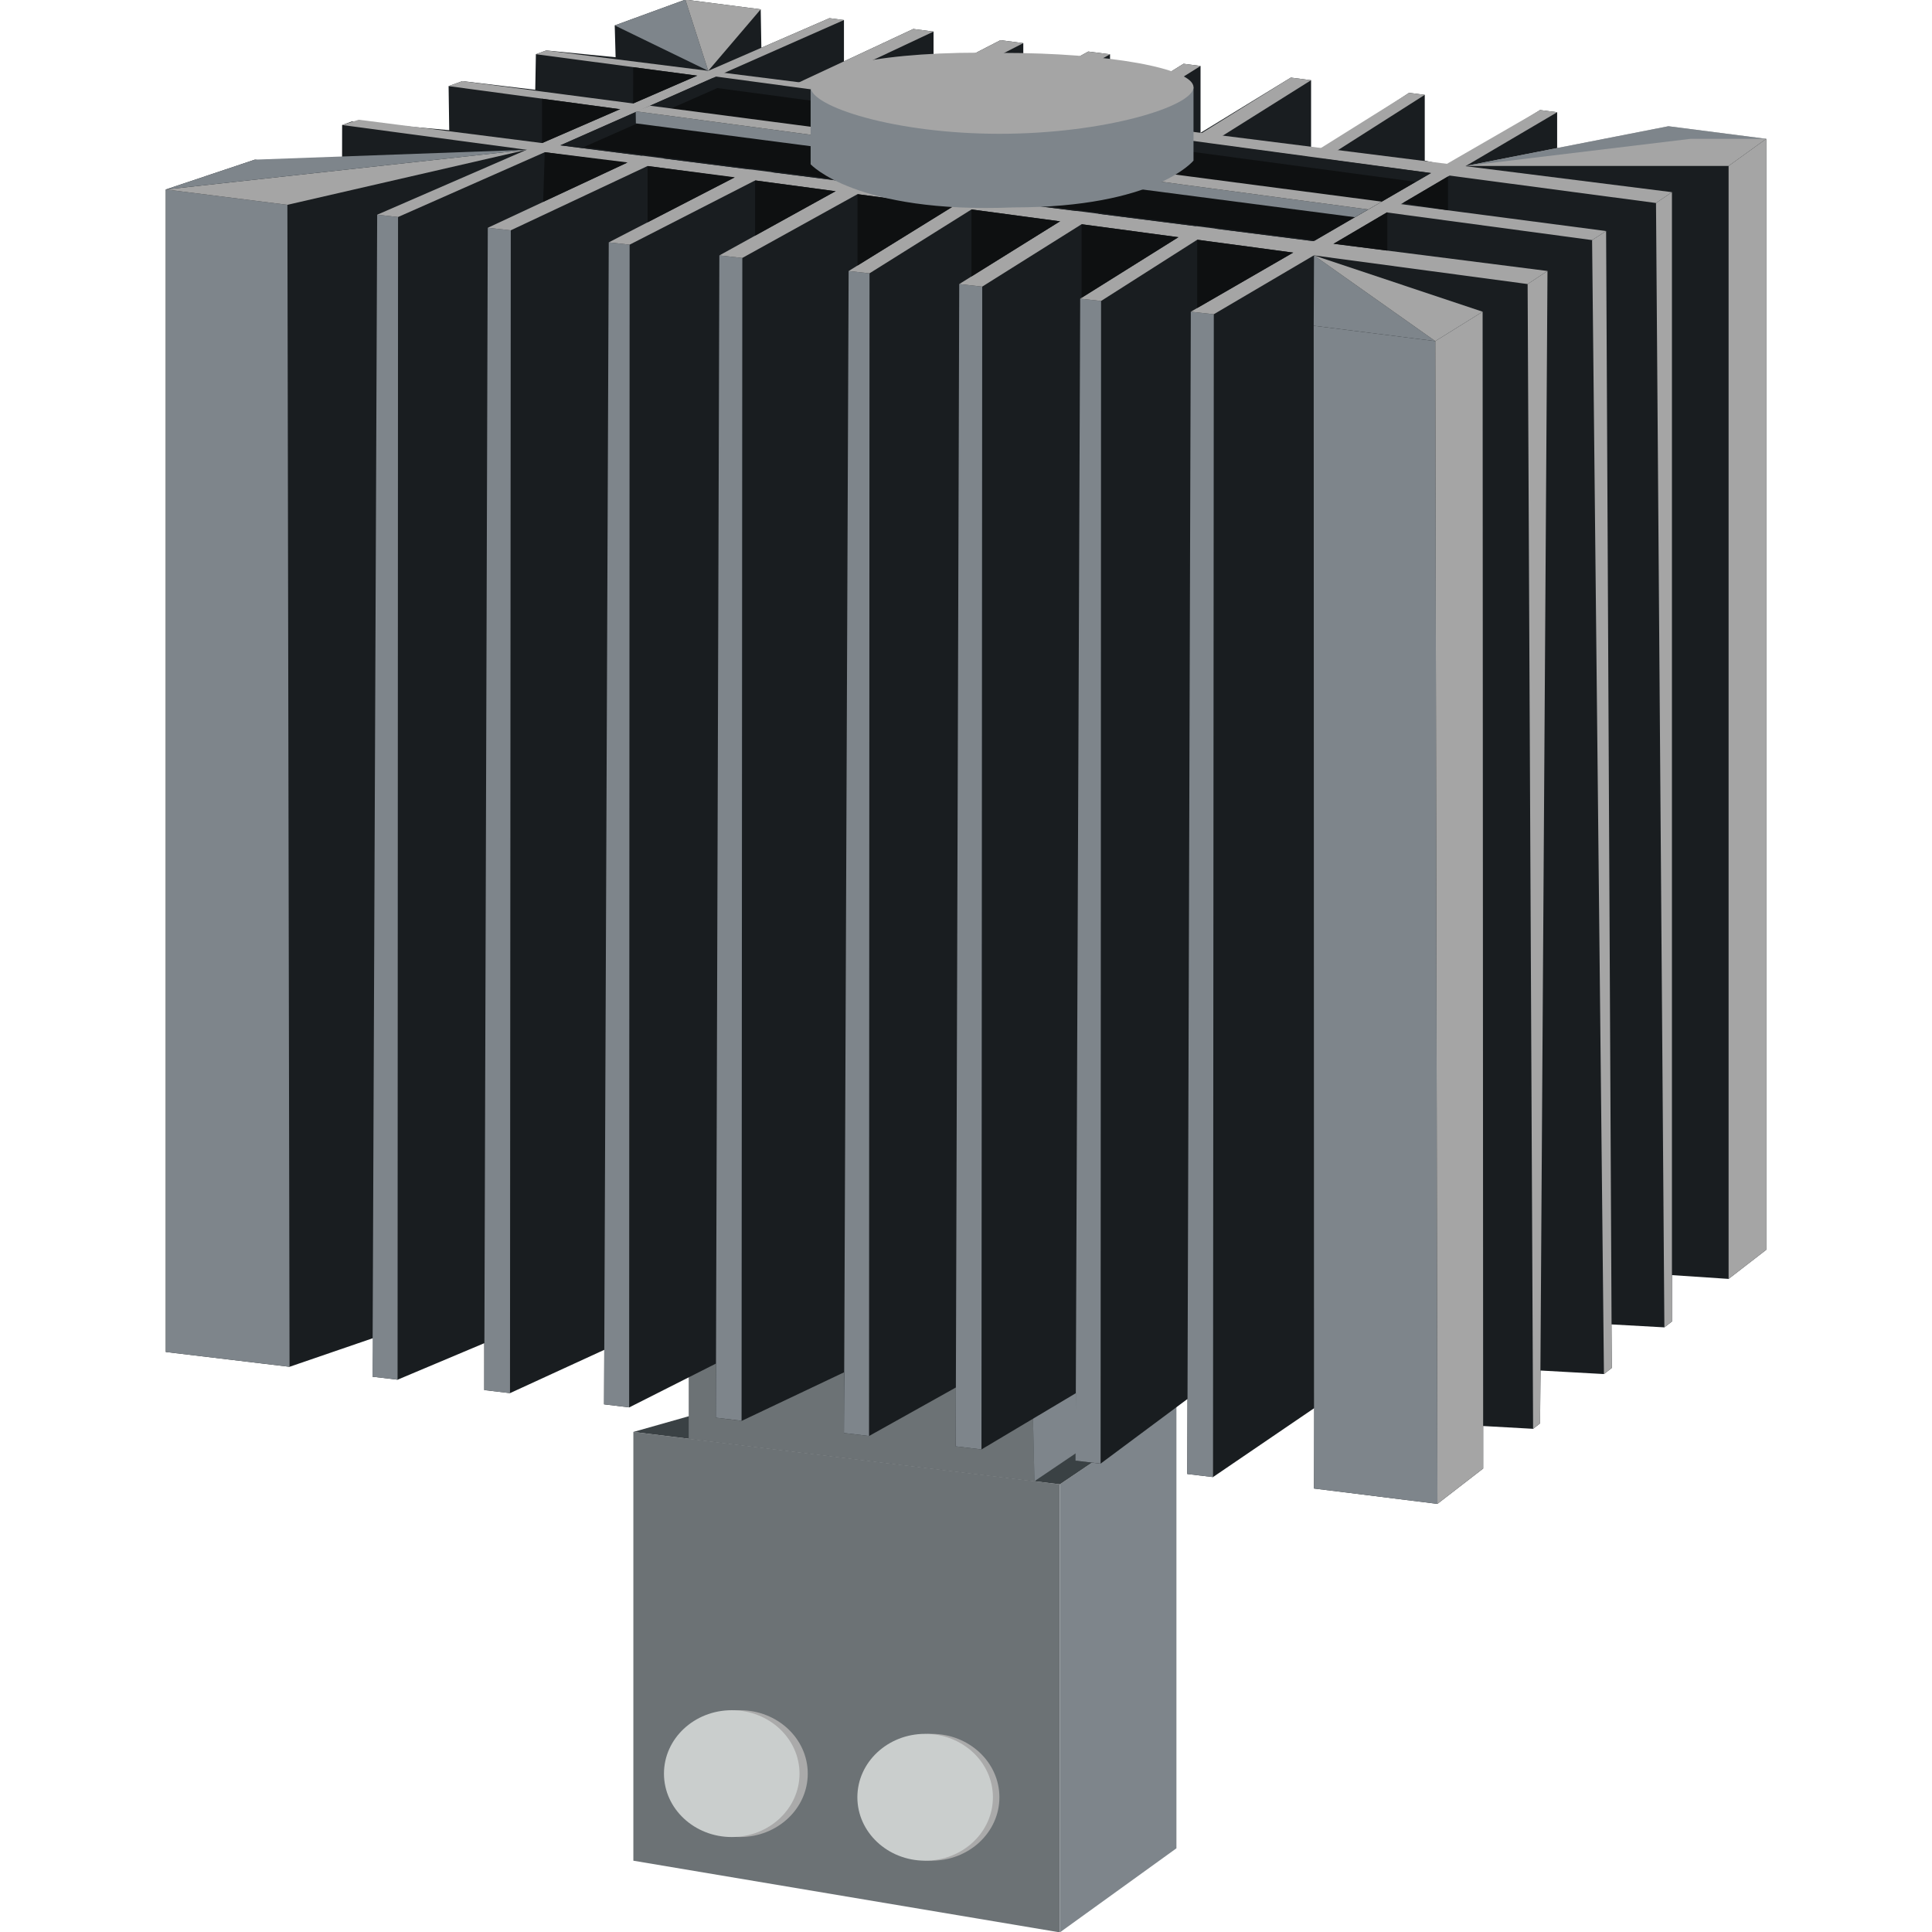 <?xml version="1.0" encoding="UTF-8" standalone="no"?> <svg xmlns="http://www.w3.org/2000/svg" xmlns:xlink="http://www.w3.org/1999/xlink" xmlns:serif="http://www.serif.com/" width="100%" height="100%" viewBox="0 0 400 400" version="1.1" xml:space="preserve" style="fill-rule:evenodd;clip-rule:evenodd;stroke-linejoin:round;stroke-miterlimit:2;"> <g transform="matrix(0.522,0,0,0.522,200,200)"> <g id="Resistenza.svg" transform="matrix(1,0,0,1,-317.385,-383.295)"> <path d="M354.62,766.59L185.45,738.16L185.45,568.1L354.62,588.88L354.62,766.59Z" style="fill:rgb(108,114,117);fill-rule:nonzero;"></path> <path d="M400.85,557.71L354.62,588.88L354.62,766.59L400.85,733.24L400.85,557.71Z" style="fill:rgb(126,133,139);fill-rule:nonzero;"></path> <path d="M400.85,557.71L266.43,545.13L185.45,568.1L354.62,588.88L400.85,557.71Z" style="fill:rgb(58,65,68);fill-rule:nonzero;"></path> <ellipse cx="227.74" cy="703.62" rx="26.88" ry="25.15" style="fill:rgb(170,170,170);"></ellipse> <ellipse cx="224.47" cy="703.62" rx="26.88" ry="25.15" style="fill:rgb(202,206,205);"></ellipse> <ellipse cx="303.76" cy="713" rx="26.88" ry="25.15" style="fill:rgb(170,170,170);"></ellipse> <ellipse cx="301.18" cy="713" rx="26.88" ry="25.15" style="fill:rgb(202,206,205);"></ellipse> <path d="M207.4,570.79L207.4,515.6L343.12,526.54L344.53,587.64L207.4,570.79Z" style="fill:rgb(108,114,117);fill-rule:nonzero;"></path> <path d="M390.3,556.72L344.53,587.64L343.12,526.54L390.3,519.43L390.3,556.72Z" style="fill:rgb(126,133,139);fill-rule:nonzero;"></path> <path d="M504.37,596.63L455.42,590.54L455.54,558.63L415.36,586L405.15,584.78L405.24,555.02L370.77,580.67L361.21,579.56L360.93,552.74L323.52,575.04L313.3,573.82L313.38,550.46L278.93,569.71L268.98,568.52L268.98,544.47L228.45,563.69L218.16,562.45L218.22,540.98L183.83,558.36L173.83,557.15L173.92,535.53L136.52,552.71L126.31,551.49L126.31,532.9L91.93,547.38L81.98,546.19L82.47,530.8L49.08,542.26L0,536.39L0,75.3L35.33,63.47L69.91,67.51L69.94,49.74L73.86,48.31L112.42,51.79L112.17,34.31L117.62,32.32L146.54,35.77L146.79,21.66L150.9,20.16L178.41,22.86L178.06,10.24L206.07,0L235.96,3.85L236.22,19.09L263.22,7.36L268.98,8.1L268.98,24.49L296.48,11.64L304.51,12.68L304.51,29.78L331.03,16.09L340.11,17.26L340.11,34.84L365.89,20.59L374.51,21.7L374.51,43.5L403.67,25.45L410.41,26.32L410.41,52.83L446.22,30.93L454.25,31.97L454.25,59.34L458.06,59.88L493.13,36.97L499.34,37.77L499.34,63.85L509.09,65.97L545.08,43.8L551.85,44.67L551.85,58.87L634.77,55.22L634.77,495.87L619.85,507.4L597.38,505.91L597.38,524.3L594.38,526.62L573.39,525.45L573.52,542.74L570.41,545.14L545.26,543.74L545.08,564.71L542.31,566.86L522.51,565.75L522.51,582.61L504.37,596.63Z" style="fill:rgb(25,29,32);fill-rule:nonzero;"></path> <path d="M0,536.39L0,75.3L48.23,81.39L49.08,542.26L0,536.39Z" style="fill:rgb(126,133,139);fill-rule:nonzero;"></path> <path d="M455.42,590.54L455.29,129.35L503.52,135.45L504.37,596.63L455.42,590.54Z" style="fill:rgb(126,133,139);fill-rule:nonzero;"></path> <path d="M81.98,546.19L83.84,85.32L92.12,86.23L91.93,547.38L81.98,546.19Z" style="fill:rgb(126,133,139);fill-rule:nonzero;"></path> <path d="M126.31,551.49L127.71,90.5L136.83,91.5L136.52,552.71L126.31,551.49Z" style="fill:rgb(126,133,139);fill-rule:nonzero;"></path> <path d="M173.83,557.15L175.69,96.28L183.97,97.2L183.78,558.34L173.83,557.15Z" style="fill:rgb(126,133,139);fill-rule:nonzero;"></path> <path d="M218.16,562.45L219.56,101.46L228.67,102.46L228.37,563.67L218.16,562.45Z" style="fill:rgb(126,133,139);fill-rule:nonzero;"></path> <path d="M268.98,568.52L270.83,107.65L279.12,108.56L278.93,569.71L268.98,568.52Z" style="fill:rgb(126,133,139);fill-rule:nonzero;"></path> <path d="M313.3,573.82L314.7,112.82L323.82,113.83L323.52,575.04L313.3,573.82Z" style="fill:rgb(126,133,139);fill-rule:nonzero;"></path> <path d="M360.83,579.48L362.68,118.61L370.96,119.53L370.77,580.67L360.83,579.48Z" style="fill:rgb(126,133,139);fill-rule:nonzero;"></path> <path d="M405.15,584.78L406.55,123.79L415.67,124.79L415.36,586L405.15,584.78Z" style="fill:rgb(126,133,139);fill-rule:nonzero;"></path> <path d="M504.37,596.63L503.52,135.45L522.29,123.79L522.51,582.61L504.37,596.63Z" style="fill:rgb(165,165,165);fill-rule:nonzero;"></path> <path d="M634.77,55.22L634.77,495.87L619.85,507.4L619.85,65.97L634.77,55.22Z" style="fill:rgb(165,165,165);fill-rule:nonzero;"></path> <path d="M597.38,524.3L597.38,76.37L591.06,80.67L594.38,526.62L597.38,524.3Z" style="fill:rgb(165,165,165);fill-rule:nonzero;"></path> <path d="M573.52,542.74L571.27,91.79L565.71,95.38L570.41,545.14L573.52,542.74Z" style="fill:rgb(165,165,165);fill-rule:nonzero;"></path> <path d="M545.08,564.71L548.02,107.63L540.14,112.82L542.31,566.86L545.08,564.71Z" style="fill:rgb(165,165,165);fill-rule:nonzero;"></path> <path d="M540.14,112.82L69.94,49.74L76.51,47.64L548.02,107.63L540.14,112.82Z" style="fill:rgb(165,165,165);fill-rule:nonzero;"></path> <path d="M112.17,34.31L117.62,32.32L571.27,91.79L565.71,95.38L112.17,34.31Z" style="fill:rgb(165,165,165);fill-rule:nonzero;"></path> <path d="M146.79,21.66L150.9,20.16L597.38,76.37L591.06,80.67L146.79,21.66Z" style="fill:rgb(165,165,165);fill-rule:nonzero;"></path> <path d="M83.84,85.32L263.22,7.36L268.98,8.1L92.12,86.23L83.84,85.32Z" style="fill:rgb(165,165,165);fill-rule:nonzero;"></path> <path d="M127.71,90.5L296.48,11.64L304.51,12.68L136.83,91.5L127.71,90.5Z" style="fill:rgb(165,165,165);fill-rule:nonzero;"></path> <path d="M175.69,96.28L331.03,16.09L340.11,17.26L183.97,97.2L175.69,96.28Z" style="fill:rgb(165,165,165);fill-rule:nonzero;"></path> <path d="M219.56,101.46L365.89,20.59L374.51,21.7L228.67,102.46L219.56,101.46Z" style="fill:rgb(165,165,165);fill-rule:nonzero;"></path> <path d="M270.83,107.65L403.67,25.45L410.41,26.32L279.12,108.56L270.83,107.65Z" style="fill:rgb(165,165,165);fill-rule:nonzero;"></path> <path d="M314.7,112.82L446.22,30.93L454.25,31.97L323.82,113.83L314.7,112.82Z" style="fill:rgb(165,165,165);fill-rule:nonzero;"></path> <path d="M362.68,118.61L493.13,36.97L499.34,37.77L370.96,119.53L362.68,118.61Z" style="fill:rgb(165,165,165);fill-rule:nonzero;"></path> <path d="M406.55,123.79L545.08,43.8L551.85,44.67L415.67,124.79L406.55,123.79Z" style="fill:rgb(165,165,165);fill-rule:nonzero;"></path> <path d="M156.53,57.78L455.37,95.8L501.84,68.78L218.24,30.52L156.53,57.78Z" style="fill:rgb(25,29,32);fill-rule:nonzero;"></path> <path d="M165.71,58.51L455.74,95.48L495.69,72.26L218.75,35.08L165.71,58.51Z" style="fill:rgb(14,16,17);fill-rule:nonzero;"></path> <path d="M455.29,129.35L455.42,101.46L503.52,135.45L455.29,129.35Z" style="fill:rgb(126,133,139);fill-rule:nonzero;"></path> <path d="M522.29,123.79L455.42,101.46L503.52,135.45L522.29,123.79Z" style="fill:rgb(165,165,165);fill-rule:nonzero;"></path> <path d="M619.85,65.97L515.64,65.97L595.98,50.22L634.77,55.22L619.85,65.97Z" style="fill:rgb(165,165,165);fill-rule:nonzero;"></path> <path d="M178.06,10.24L215.15,28.25L206.07,0L178.06,10.24Z" style="fill:rgb(126,133,139);fill-rule:nonzero;"></path> <path d="M235.96,3.85L215.15,28.25L206.07,0L235.96,3.85Z" style="fill:rgb(165,165,165);fill-rule:nonzero;"></path> <path d="M515.64,65.97L604.72,55.22L634.77,55.22L595.98,50.22L515.64,65.97Z" style="fill:rgb(126,133,139);fill-rule:nonzero;"></path> <path d="M48.23,81.39L143.11,59.56L0,75.3L48.23,81.39Z" style="fill:rgb(165,165,165);fill-rule:nonzero;"></path> <path d="M35.33,63.47L0,75.3L143.11,59.56L35.33,63.47Z" style="fill:rgb(126,133,139);fill-rule:nonzero;"></path> <path d="M150.31,60.52L149.67,80.23L183.17,64.58L150.31,60.52Z" style="fill:rgb(14,16,17);fill-rule:nonzero;"></path> <path d="M191.09,66L191.09,88.33L225.68,70.48L191.09,66Z" style="fill:rgb(14,16,17);fill-rule:nonzero;"></path> <path d="M233.74,71.72L233.74,93.62L265.63,76L233.74,71.72Z" style="fill:rgb(14,16,17);fill-rule:nonzero;"></path> <path d="M274.36,77.16L274.36,105.47L311.94,82.21L274.36,77.16Z" style="fill:rgb(14,16,17);fill-rule:nonzero;"></path> <path d="M319.56,83.23L319.56,109.8L354.66,87.94L319.56,83.23Z" style="fill:rgb(14,16,17);fill-rule:nonzero;"></path> <path d="M363.24,89.09L363.24,118.26L401.62,94.24L363.24,89.09Z" style="fill:rgb(14,16,17);fill-rule:nonzero;"></path> <path d="M409.09,95.24L409.09,122.32L447.14,100.35L409.09,95.24Z" style="fill:rgb(14,16,17);fill-rule:nonzero;"></path> <path d="M484.5,84.3L484.5,99.55L463.18,96.84L484.5,84.3Z" style="fill:rgb(14,16,17);fill-rule:nonzero;"></path> <path d="M490.66,80.67L508.56,70.14L508.56,83.57L490.66,80.67Z" style="fill:rgb(14,16,17);fill-rule:nonzero;"></path> <path d="M149.24,56.9L149.24,39.3L180.14,43.47L149.24,56.9Z" style="fill:rgb(14,16,17);fill-rule:nonzero;"></path> <path d="M185.36,41.2L185.38,26.81L210.76,30.16L185.36,41.2Z" style="fill:rgb(14,16,17);fill-rule:nonzero;"></path> <path d="M186.38,44.3L476.96,83.23L471.66,86.31L186.45,49.09L186.38,44.3Z" style="fill:rgb(126,133,139);fill-rule:nonzero;"></path> <path d="M192.07,42.08L482.3,80.13L476.96,83.23L186.38,44.3L192.07,42.08Z" style="fill:rgb(165,165,165);fill-rule:nonzero;"></path> <g transform="matrix(1,0,0,1,-191.24,-116.7)"> <path d="M447,182L447,151.46L598.86,151.46L598.86,180.55C598.86,180.55 583.93,199.12 527.52,199.12C464.92,201.67 447,182 447,182Z" style="fill:rgb(126,133,139);fill-rule:nonzero;"></path> </g> <g transform="matrix(1,0,0,1,-191.24,-116.7)"> <path d="M598.86,151.46C598.86,158.98 563.86,169.92 521.94,169.92C480.02,169.92 447,159 447,151.46C447,143.92 475.08,136.86 522.95,137.83C564.86,137.83 598.86,143.93 598.86,151.46Z" style="fill:rgb(165,165,165);fill-rule:nonzero;"></path> </g> </g> <g id="Resistenza.svg1" serif:id="Resistenza.svg"> </g> </g> </svg> 